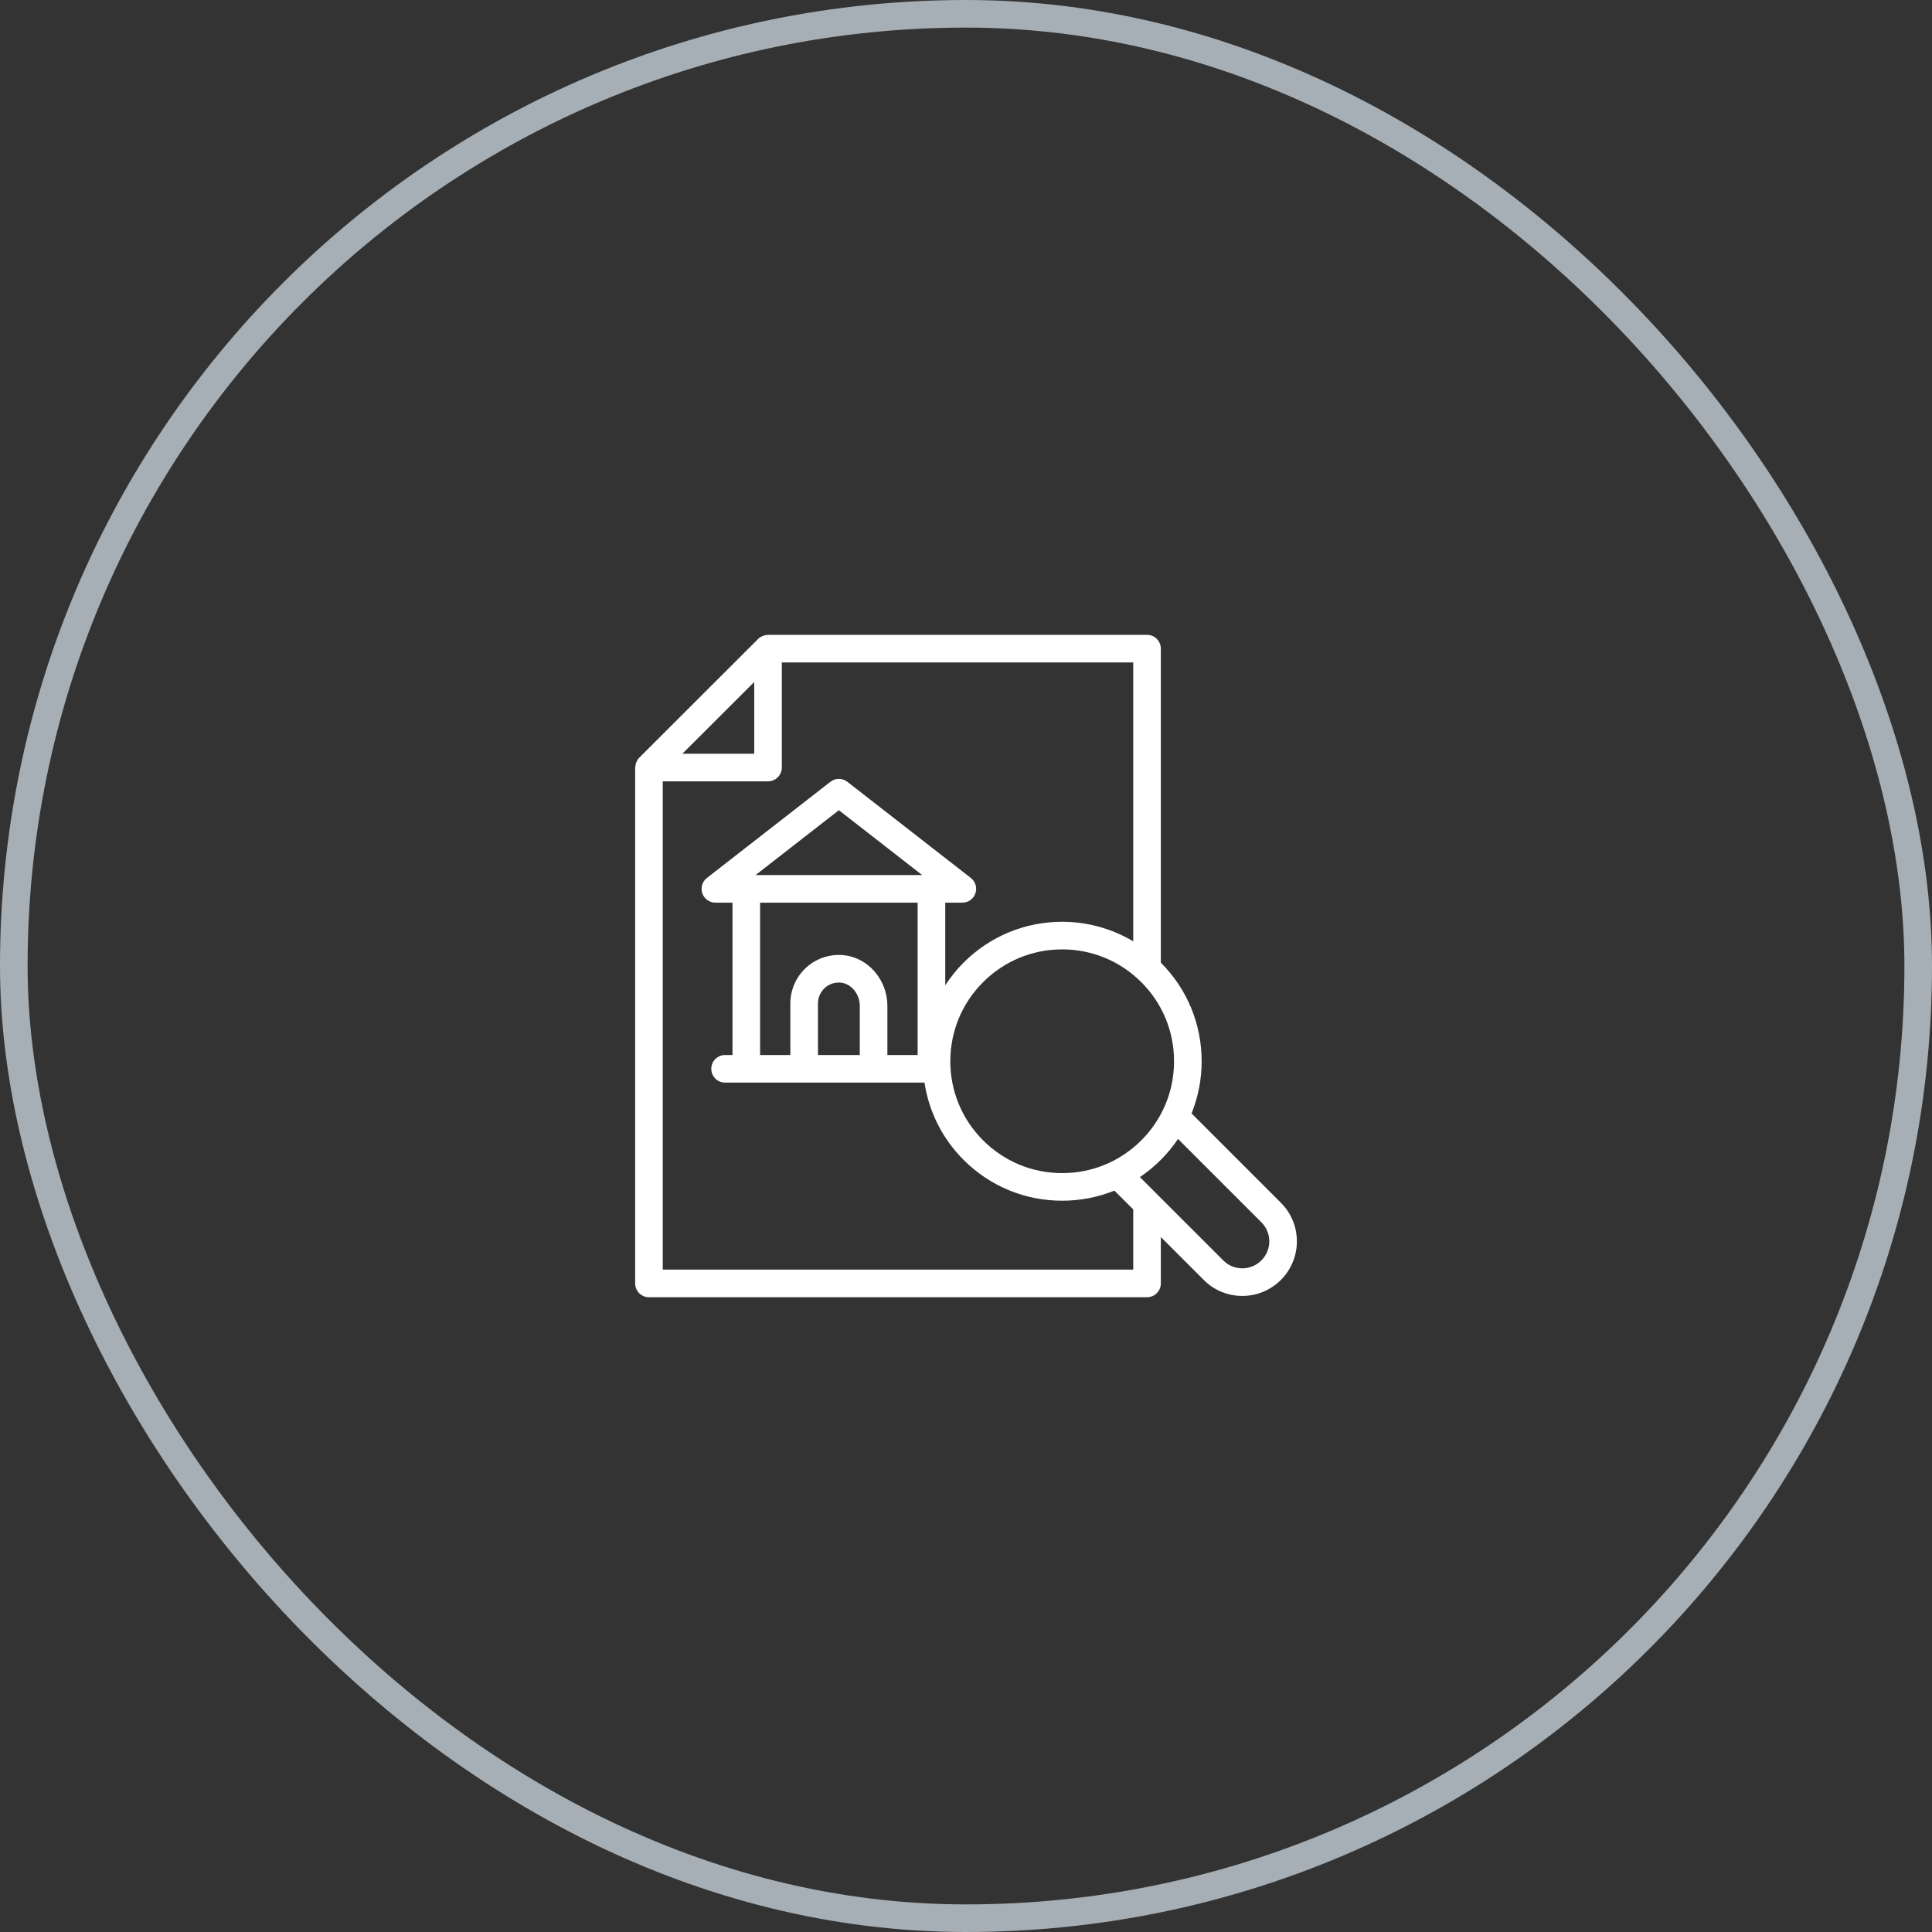 <svg width="70" height="70" viewBox="0 0 70 70" fill="none" xmlns="http://www.w3.org/2000/svg">
<rect x="0" y="0" width="70" height="70" fill="#333333" stroke="none"/>
<rect x="0.5" y="0.5" width="69" height="69" rx="34.5" stroke="#A6AFB5"/>
<path d="M23.057 27.611C23.053 27.619 23.051 27.628 23.048 27.636C23.029 27.686 23.019 27.738 23.017 27.792C23.017 27.798 23.013 27.804 23.013 27.811V46.501C23.013 46.777 23.237 47.001 23.513 47.001H41.559C41.835 47.001 42.059 46.777 42.059 46.501V44.819L43.618 46.378C44.001 46.762 44.505 46.954 45.01 46.954C45.516 46.954 46.023 46.76 46.409 46.374C47.18 45.604 47.182 44.351 46.413 43.583L43.172 40.342C43.411 39.749 43.538 39.11 43.538 38.452C43.538 37.102 43.013 35.833 42.059 34.879V23.501C42.059 23.225 41.835 23.001 41.559 23.001H27.829C27.823 23.001 27.818 23.004 27.812 23.004C27.757 23.006 27.703 23.017 27.652 23.036C27.644 23.039 27.637 23.041 27.63 23.044C27.573 23.068 27.519 23.1 27.473 23.145L23.158 27.456C23.113 27.501 23.082 27.555 23.057 27.611ZM27.327 24.709V27.309H24.724L27.327 24.709ZM45.706 44.29C46.085 44.669 46.083 45.287 45.702 45.667C45.321 46.048 44.704 46.05 44.325 45.671L41.301 42.648C41.57 42.467 41.824 42.259 42.058 42.024C42.293 41.79 42.501 41.535 42.682 41.266L45.706 44.29ZM41.351 41.317C40.585 42.083 39.568 42.504 38.485 42.504C37.402 42.504 36.385 42.083 35.619 41.317C34.853 40.552 34.432 39.534 34.432 38.452C34.432 37.369 34.853 36.351 35.619 35.586C36.385 34.82 37.402 34.398 38.485 34.398C39.568 34.398 40.585 34.82 41.351 35.586C42.117 36.351 42.538 37.369 42.538 38.452C42.538 39.534 42.117 40.552 41.351 41.317ZM41.059 34.107C40.287 33.648 39.406 33.398 38.485 33.398C37.135 33.398 35.866 33.924 34.912 34.878C34.659 35.131 34.439 35.407 34.248 35.7V32.705H34.868C35.081 32.705 35.272 32.569 35.341 32.367C35.41 32.165 35.343 31.941 35.175 31.81L30.701 28.326C30.52 28.186 30.268 28.186 30.087 28.326L25.613 31.81C25.444 31.941 25.378 32.165 25.447 32.367C25.516 32.569 25.706 32.705 25.92 32.705H26.54V38.225H26.271C25.995 38.225 25.771 38.448 25.771 38.725C25.771 39.001 25.995 39.225 26.271 39.225H27.04H29.136H31.652H33.496C33.657 40.28 34.142 41.255 34.912 42.024C35.866 42.979 37.135 43.504 38.485 43.504C39.144 43.504 39.784 43.377 40.377 43.138L41.059 43.819V46.001H24.013V28.309H27.827C28.103 28.309 28.327 28.085 28.327 27.809V24.001H41.059V34.107ZM31.152 38.225H29.636V36.355C29.636 36.143 29.727 35.938 29.885 35.794C30.044 35.65 30.247 35.583 30.463 35.603C30.843 35.638 31.152 36.017 31.152 36.447V38.225ZM30.556 34.607C30.069 34.561 29.577 34.723 29.213 35.054C28.846 35.387 28.636 35.862 28.636 36.355V38.225H27.54V32.705H33.248V38.225H32.152V36.447C32.152 35.498 31.45 34.689 30.556 34.607ZM27.376 31.705L30.394 29.355L33.412 31.705H27.376Z" fill="white"/>
</svg>
